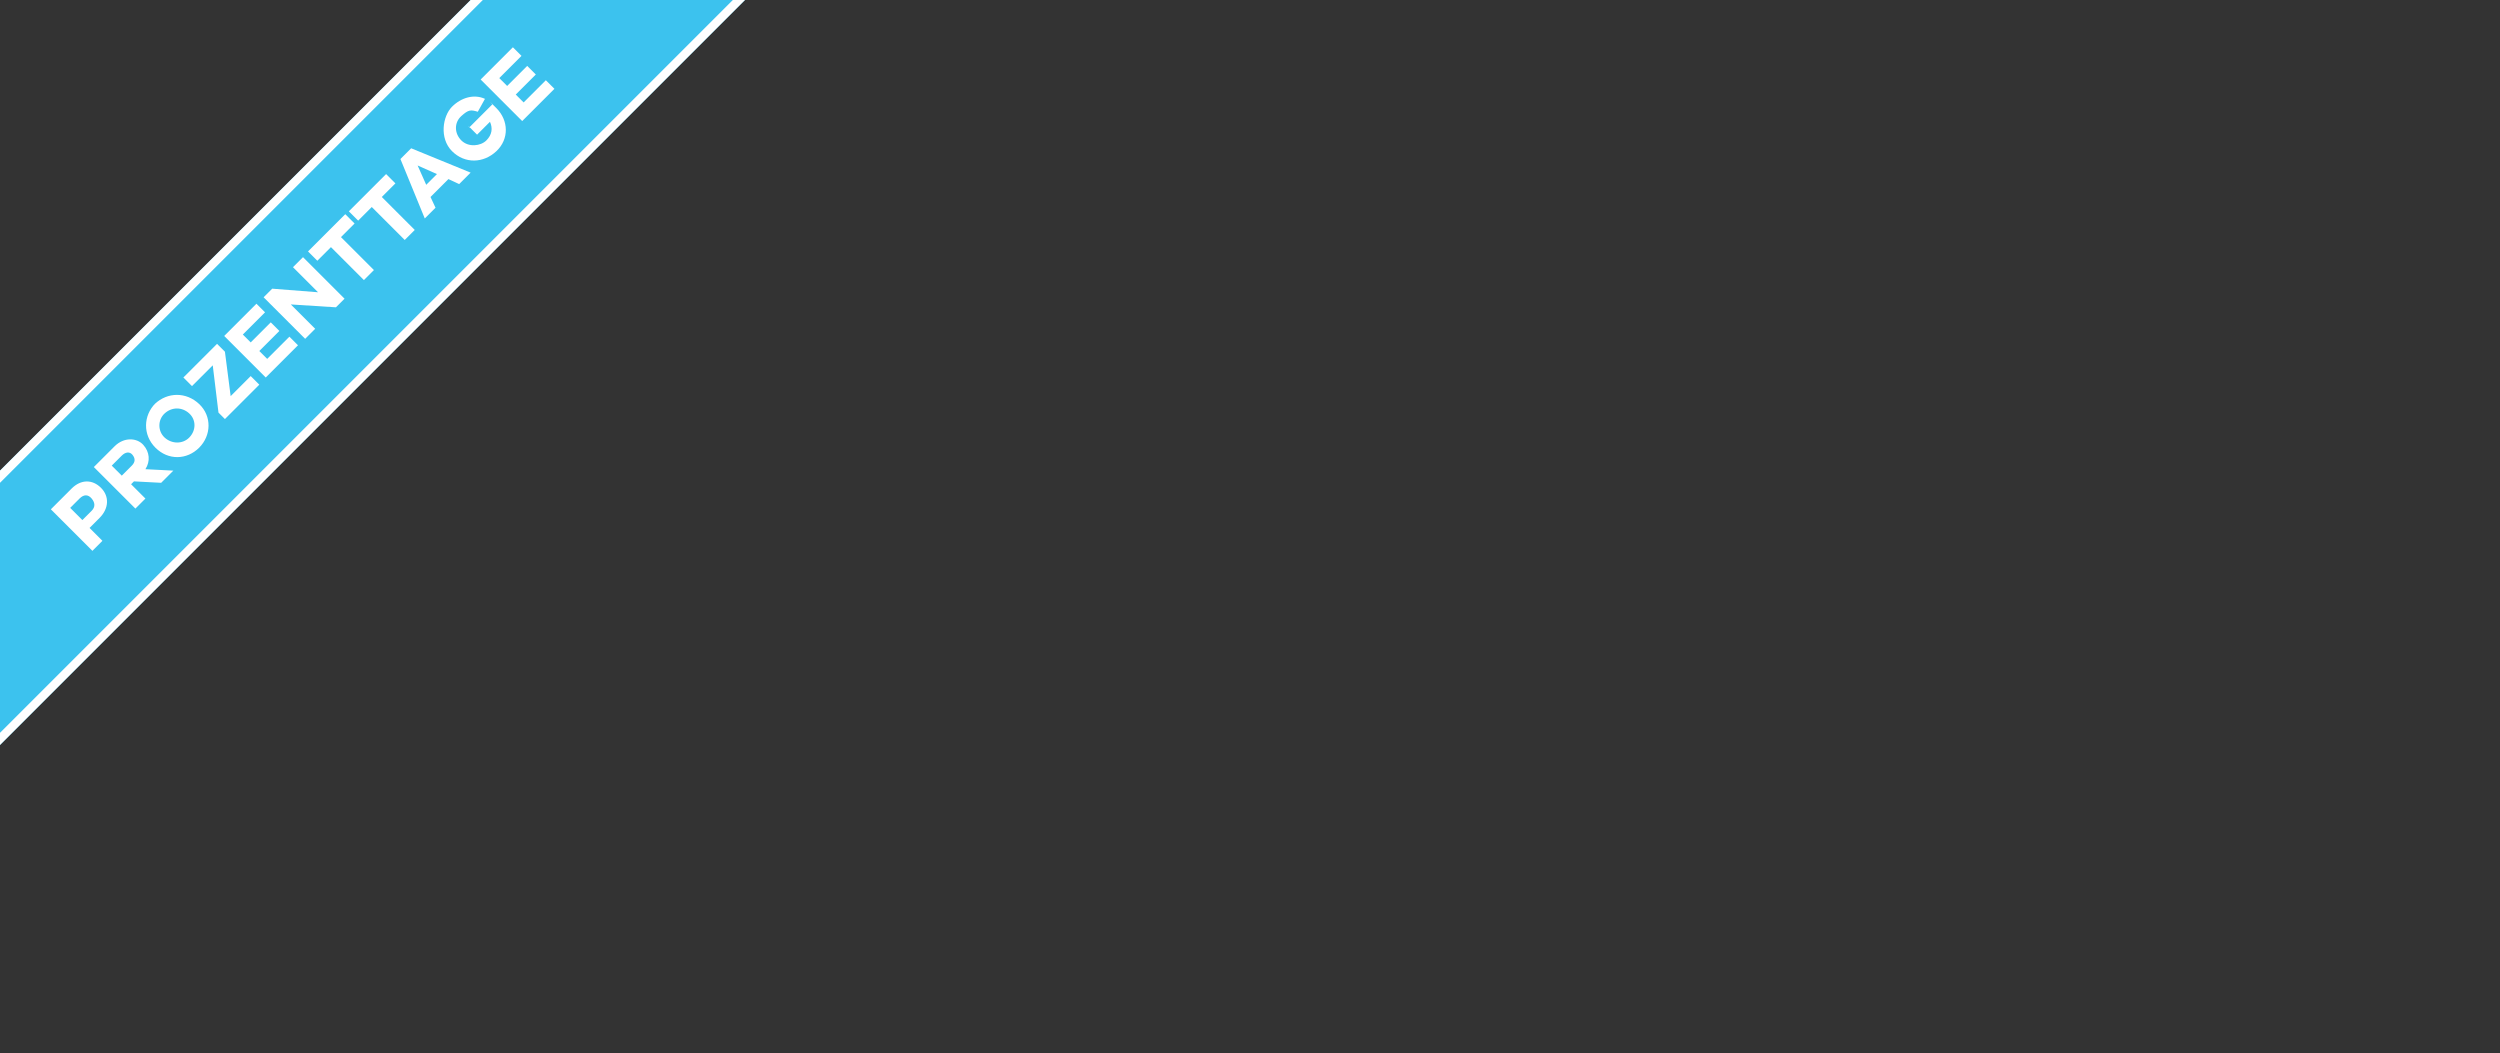 <?xml version="1.0" encoding="UTF-8"?>
<svg xmlns="http://www.w3.org/2000/svg" version="1.1" viewBox="0 0 349 147">
  <rect x="0" y="0" width="349" height="147" fill="#333333" stroke="none"/>
  <defs>
    <style>
      .cls-1 {
        fill: #3cc2ee;
      }

      .cls-2 {
        fill: #fff;
      }
    </style>
  </defs>
  <!-- Generator: Adobe Illustrator 28.7.1, SVG Export Plug-In . SVG Version: 1.2.0 Build 142)  -->
  <g>
    <g id="Ebene_1">
      <g>
        <polygon class="cls-1" points="0 104 104 0 65.7 0 0 65.7 0 104"/>
        <path class="cls-2" d="M102.3,0L0,102.3v-34.9S67.4,0,67.4,0h34.9M104,0h-38.3L0,65.7v38.3L104,0h0Z"/>
      </g>
      <path class="cls-2" d="M76.2,11.2l-3.1,3.1-1.1-1.1,2.8-2.8-1.2-1.2-2.8,2.8-1.1-1.1,3.1-3.1-1.2-1.2-4.5,4.5,5.8,5.8,4.5-4.5-1.2-1.2ZM65.4,17.6l1.2,1.2,1.8-1.8c.4.9.3,1.8-.5,2.6s-2.5,1-3.5,0-1-2.5,0-3.4,1.3-.9,2.3-.6l1-1.8c-1.5-.7-3.3-.2-4.6,1.1s-1.8,4.4,0,6.2,4.4,1.7,6.2,0,1.7-4.3,0-6-.3-.3-.6-.5l-3.2,3.2ZM61,24.3l-1.5,1.5-1.2-2.7,2.7,1.2ZM65.7,24.1l-8.3-3.4-1.5,1.5,3.4,8.3,1.5-1.5-.7-1.5,2.5-2.5,1.5.7,1.5-1.5ZM55.2,25.6l-1.3-1.3-5.2,5.2,1.3,1.3,1.9-1.9,4.6,4.6,1.4-1.4-4.6-4.6,1.9-1.9ZM49.5,31.2l-1.3-1.3-5.2,5.2,1.3,1.3,1.9-1.9,4.6,4.6,1.4-1.4-4.6-4.6,1.9-1.9ZM42.3,35.9l-1.4,1.4,3.5,3.5-6.4-.5-1.2,1.2,5.8,5.8,1.4-1.4-3.4-3.4,6.3.4,1.2-1.2-5.8-5.8ZM40.4,47l-3.1,3.1-1.1-1.1,2.8-2.8-1.2-1.2-2.8,2.8-1.1-1.1,3.1-3.1-1.2-1.2-4.5,4.5,5.8,5.8,4.5-4.5-1.2-1.2ZM35,52.5l-2.8,2.8-.8-6.2-1.1-1.1-4.7,4.7,1.2,1.2,2.9-2.9.8,6.6.9.9,4.8-4.8-1.2-1.2ZM26.4,61.1c-.9.9-2.4.9-3.4,0s-1-2.5,0-3.4,2.4-.9,3.4,0,1,2.4,0,3.4M21.7,56.3c-1.7,1.7-1.8,4.4,0,6.2s4.4,1.7,6.1,0,1.8-4.4,0-6.1-4.4-1.7-6.2,0M17,66.4l-1.4-1.4,1.4-1.4c.5-.5,1.1-.6,1.5-.1s.4,1-.1,1.5l-1.4,1.4ZM24.2,65.7l-3.9-.2c.7-1.1.6-2.4-.3-3.4s-2.7-1.1-4,.2l-2.9,2.9,5.8,5.8,1.4-1.4-2-2,.4-.4,3.8.2,1.7-1.7ZM11.4,72.5l-1.6-1.6,1.3-1.3c.6-.6,1.2-.6,1.7,0s.5,1.2,0,1.7l-1.3,1.3ZM7.1,71.1l5.8,5.8,1.4-1.4-1.8-1.8,1.4-1.4c1.3-1.3,1.4-3,.2-4.2s-2.8-1.2-4.1.1l-2.9,2.9Z"/>
    </g>
  </g>
</svg>